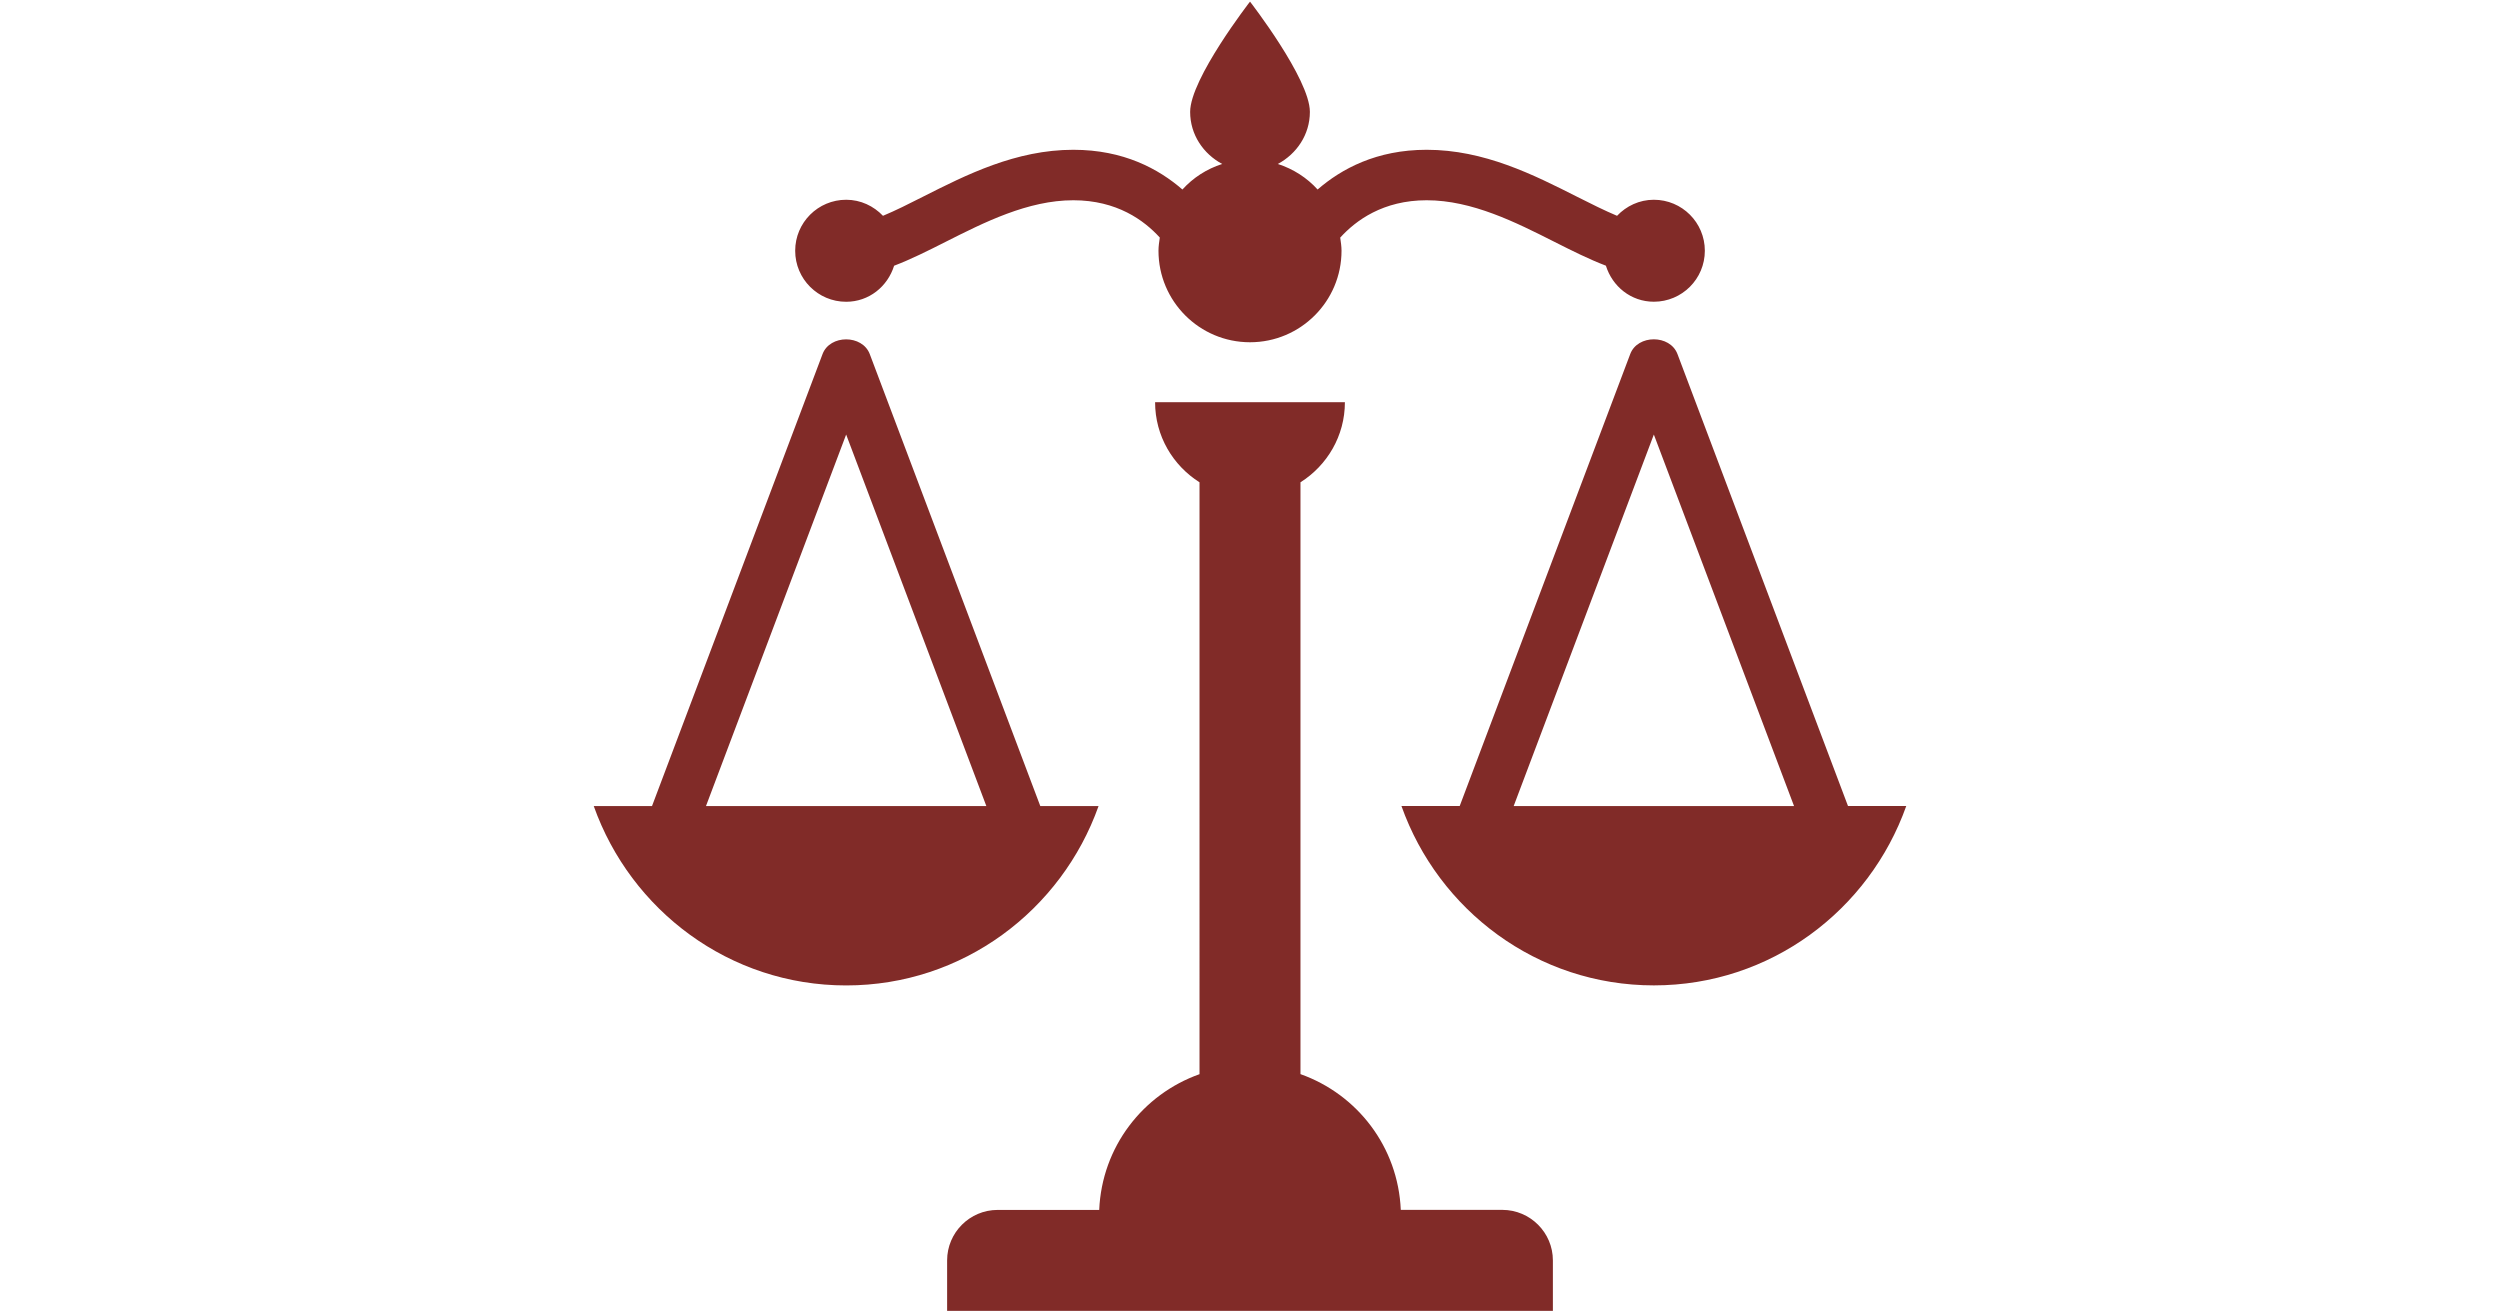 <?xml version="1.0" encoding="utf-8"?>
<!-- Generator: Adobe Illustrator 16.0.0, SVG Export Plug-In . SVG Version: 6.00 Build 0)  -->
<!DOCTYPE svg PUBLIC "-//W3C//DTD SVG 1.1//EN" "http://www.w3.org/Graphics/SVG/1.1/DTD/svg11.dtd">
<svg version="1.1" id="Capa_1" xmlns="http://www.w3.org/2000/svg" xmlns:xlink="http://www.w3.org/1999/xlink" x="0px" y="0px"
	 width="120px" height="63px" viewBox="0 0 1200 630" enable-background="new 0 0 1200 630" xml:space="preserve">
<g>
	<path fill="#812B28" d="M745.385,604.994v24.23h-290.77v-24.23c0-13.352,10.88-24.231,24.23-24.231h48.777
		c1.284-30.239,20.911-55.488,48.146-65.156V231.501c-12.77-8.069-21.323-22.22-21.323-38.455h21.323h48.461h21.323
		c0,16.235-8.554,30.386-21.323,38.455v284.081c27.235,9.668,46.862,34.917,48.146,65.157h48.777
		C734.505,580.763,745.385,591.643,745.385,604.994z M915,386.893c-17.761,50.013-65.06,86.092-121.154,86.092
		c-56.094,0-103.393-36.104-121.153-86.092h27.962l81.852-216.938c3.538-9.45,19.118-9.45,22.681,0l81.852,216.938H915L915,386.893z
		 M861.135,386.893l-67.289-178.314l-67.288,178.338h134.577V386.893z M406.154,144.852c10.977,0,19.917-7.342,23.019-17.301
		c8.021-3.053,16.235-7.172,24.667-11.437c18.537-9.353,39.545-19.99,61.353-19.99c20.936,0,34.02,9.668,41.507,17.906
		c-0.29,2.084-0.63,4.168-0.63,6.325c0,24.255,19.676,43.93,43.931,43.93s43.931-19.675,43.931-43.93c0-2.157-0.34-4.216-0.63-6.3
		c7.463-8.214,20.547-17.931,41.507-17.931c21.808,0,42.815,10.613,61.328,19.966c8.457,4.265,16.671,8.384,24.691,11.437
		c3.102,9.959,12.042,17.301,23.019,17.301c13.521,0,24.474-10.952,24.474-24.473c0-13.521-10.952-24.473-24.474-24.473
		c-6.979,0-13.205,3.004-17.664,7.705c-5.984-2.52-12.454-5.743-19.118-9.111c-20.935-10.589-44.657-22.583-72.256-22.583
		c-24.134,0-40.95,9.184-52.362,19.07c-5.113-5.646-11.655-9.862-19.094-12.261c9.038-4.846,15.386-14.078,15.386-25.006
		c0-15.871-28.737-52.92-28.737-52.92s-28.737,37.049-28.737,52.92c0,10.952,6.348,20.16,15.386,25.006
		c-7.438,2.375-13.98,6.615-19.094,12.261c-11.412-9.886-28.229-19.07-52.362-19.07c-27.599,0-51.345,11.994-72.28,22.583
		c-6.664,3.393-13.109,6.615-19.094,9.111c-4.459-4.676-10.686-7.705-17.664-7.705c-13.521,0-24.474,10.952-24.474,24.473
		C381.681,133.875,392.633,144.852,406.154,144.852z M406.154,473.009c-56.095,0-103.393-36.104-121.154-86.092h27.962
		l81.852-216.938c3.538-9.45,19.118-9.45,22.68,0l81.852,216.938h27.962C509.547,436.905,462.248,473.009,406.154,473.009z
		 M473.442,386.893l-67.288-178.314l-67.289,178.338h134.577V386.893z"/>
</g>
</svg>
